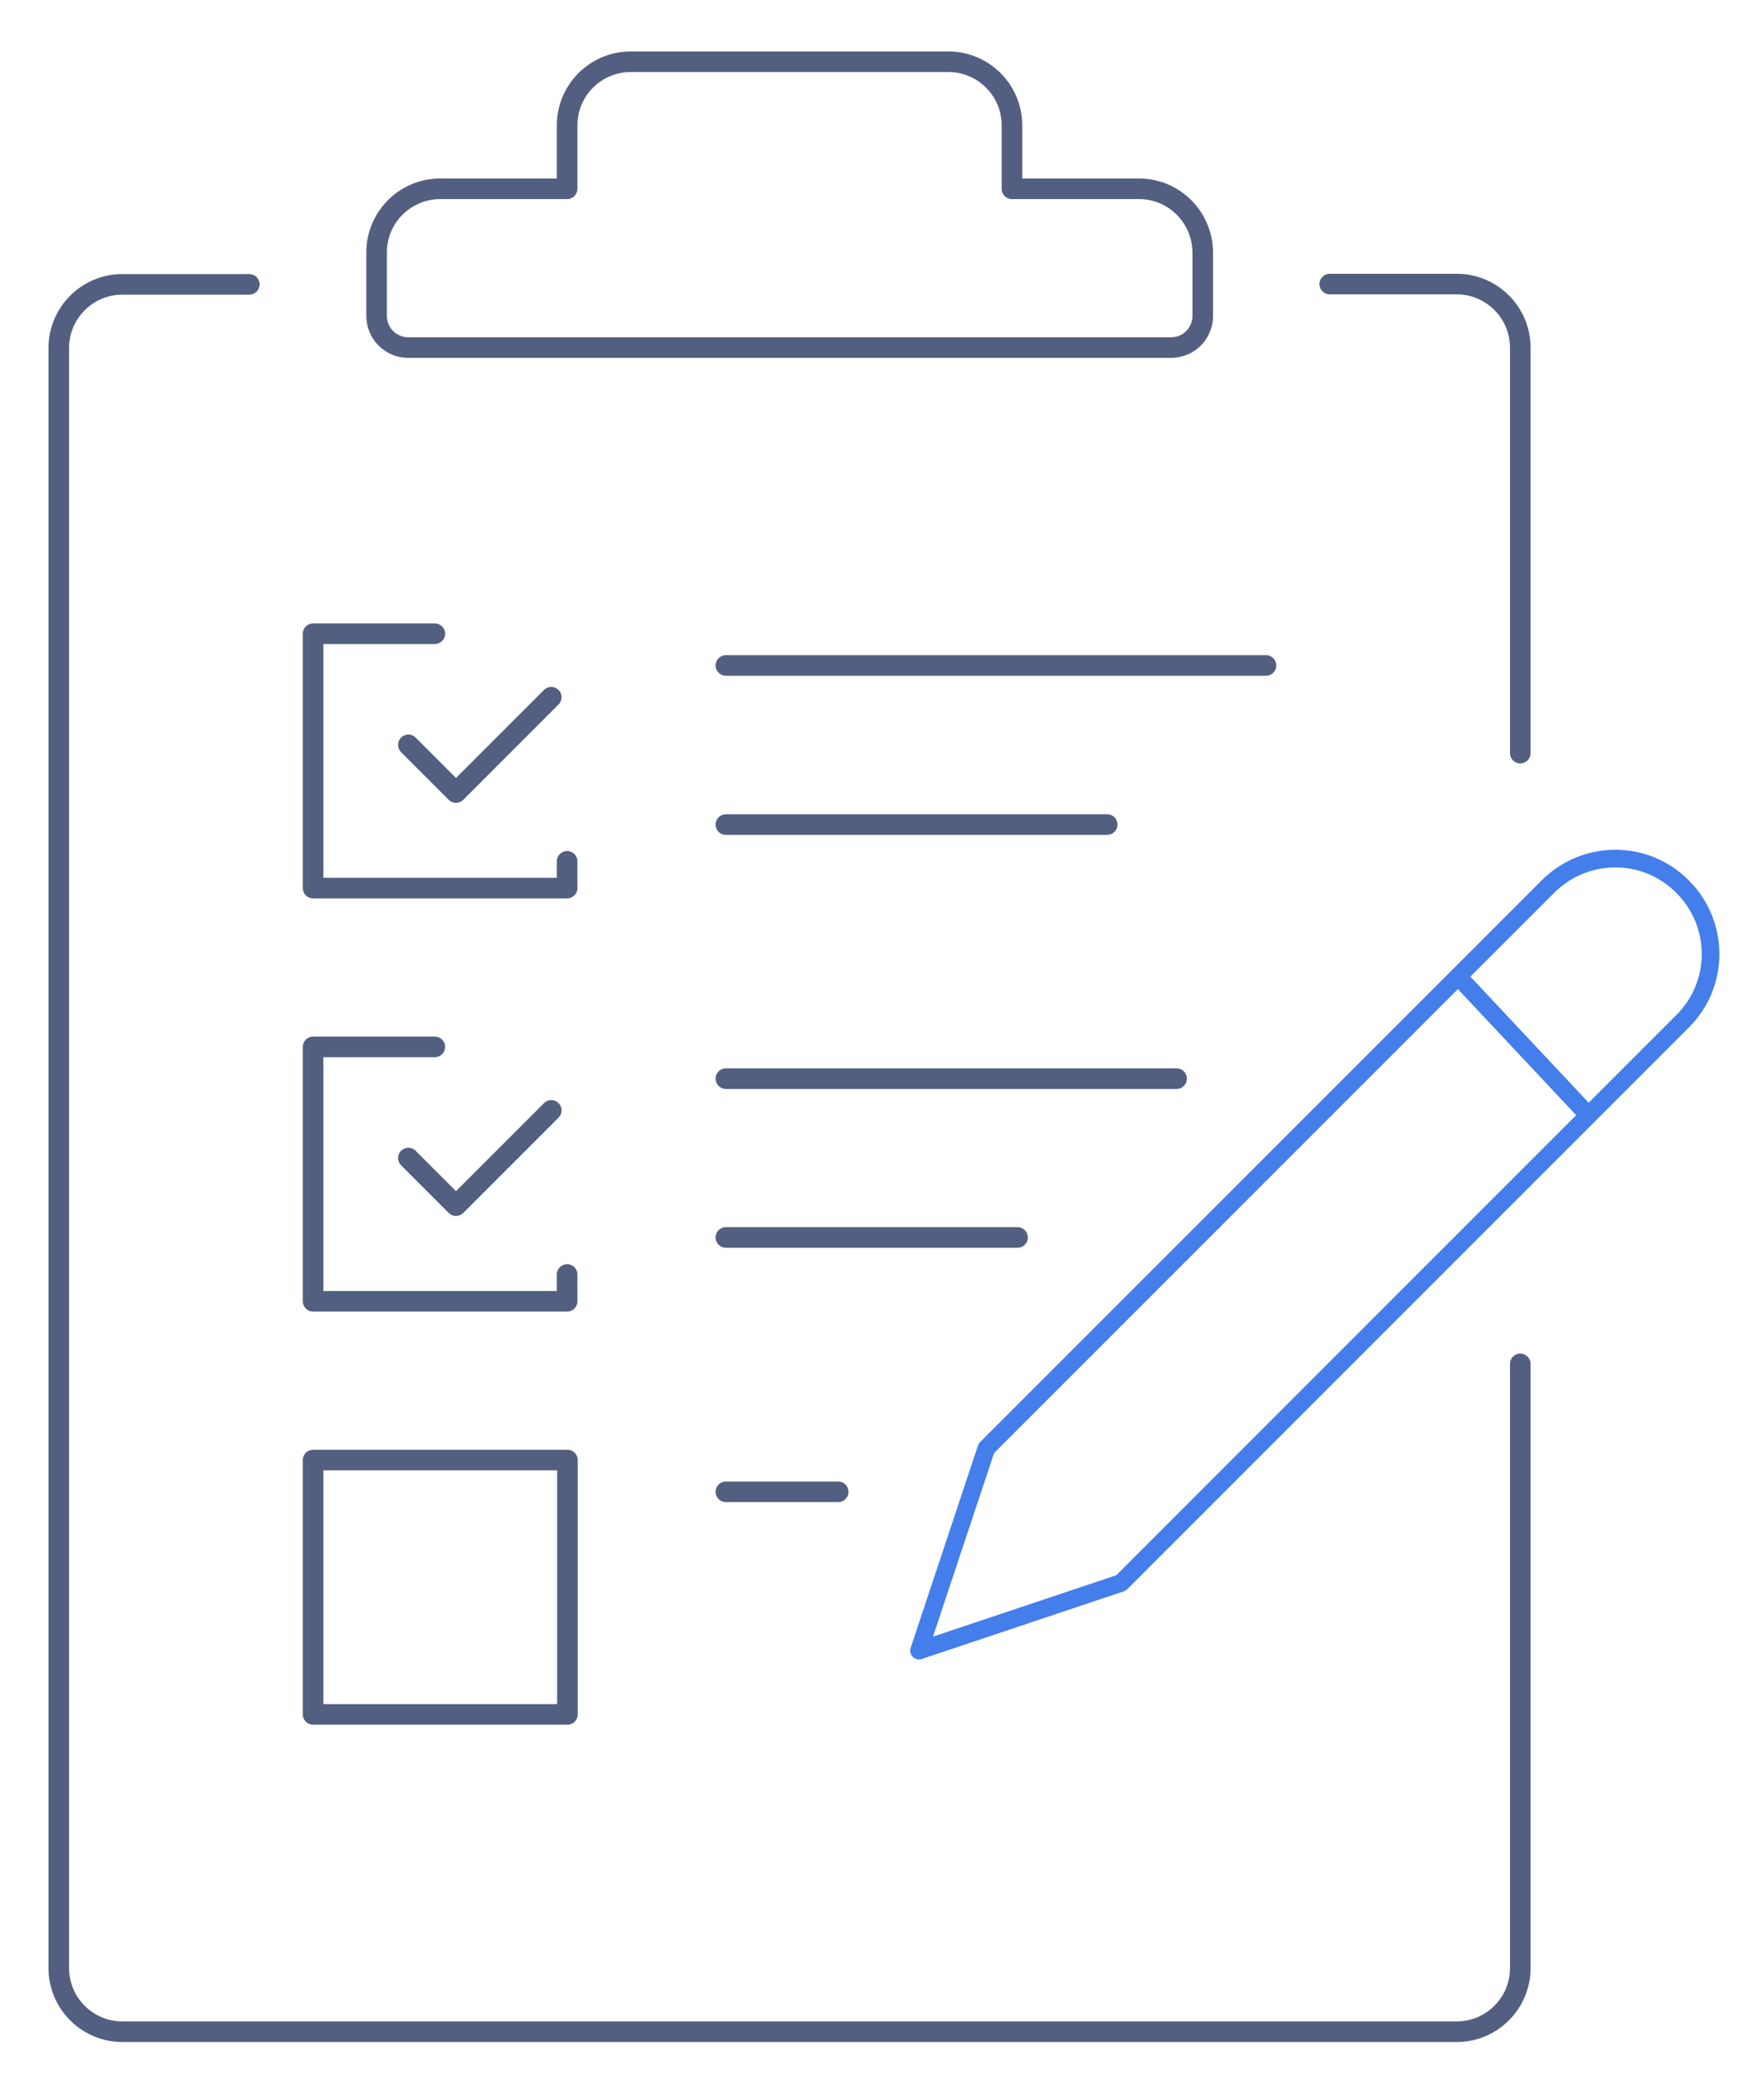 <svg xmlns="http://www.w3.org/2000/svg" xmlns:xlink="http://www.w3.org/1999/xlink" id="&#x56FE;&#x5C42;_1" x="0px" y="0px" viewBox="0 0 600 708" style="enable-background:new 0 0 600 708;" xml:space="preserve"><style type="text/css">	.st0{fill:none;stroke:#525F81;stroke-width:7;stroke-linecap:round;stroke-linejoin:round;stroke-miterlimit:5.333;}	.st1{fill:none;stroke:#437EEB;stroke-width:6;stroke-linecap:round;stroke-linejoin:round;stroke-miterlimit:10;}</style><g>	<g>		<path class="st0" d="M517.1,463.8v205.5c0,11.9-9.7,21.6-21.6,21.6H41.6c-11.9,0-21.6-9.7-21.6-21.6V118.3   c0-11.9,9.7-21.6,21.6-21.6h43.2"></path>		<path class="st0" d="M452.3,96.6h43.2c11.9,0,21.6,9.7,21.6,21.6v137.9"></path>		<path class="st0" d="M387.4,64.2h-43.2V42.6c0-11.9-9.7-21.6-21.6-21.6H214.5c-11.9,0-21.6,9.7-21.6,21.6v21.6h-43.2   c-11.9,0-21.6,9.7-21.6,21.6v21.6c0,6,4.8,10.8,10.8,10.8h259.4c6,0,10.8-4.8,10.8-10.8V85.8C409,73.9,399.4,64.2,387.4,64.2z"></path>	</g>	<g>		<polyline class="st0" points="138.9,253.3 155.1,269.5 187.5,237.1   "></polyline>		<polyline class="st0" points="147.9,215.5 106.5,215.5 106.5,302 126.3,302 183.8,302 192.9,302 192.9,292.9   "></polyline>	</g>	<g>		<polyline class="st0" points="138.9,393.8 155.1,410 187.5,377.6   "></polyline>		<polyline class="st0" points="147.9,356 106.5,356 106.5,442.5 126.3,442.5 183.8,442.5 192.9,442.5 192.9,433.4   "></polyline>	</g>	<rect x="106.5" y="496.5" class="st0" width="86.5" height="86.5"></rect>	<line class="st0" x1="246.9" y1="226.3" x2="430.6" y2="226.3"></line>	<line class="st0" x1="246.9" y1="280.4" x2="376.6" y2="280.4"></line>	<line class="st0" x1="400.2" y1="366.8" x2="246.9" y2="366.8"></line>	<line class="st0" x1="346.1" y1="420.8" x2="246.9" y2="420.8"></line>	<line class="st0" x1="285.1" y1="507.3" x2="246.9" y2="507.3"></line>	<path class="st1" d="M312.6,561.3l22.9-68.8l152.8-152.8l38.2-38.2c12.7-12.7,33.2-12.7,45.8,0l0,0c12.7,12.7,12.7,33.2,0,45.8  l-191,191L312.6,561.3z"></path>	<line class="st1" x1="538.7" y1="377.6" x2="496" y2="332.1"></line></g></svg>